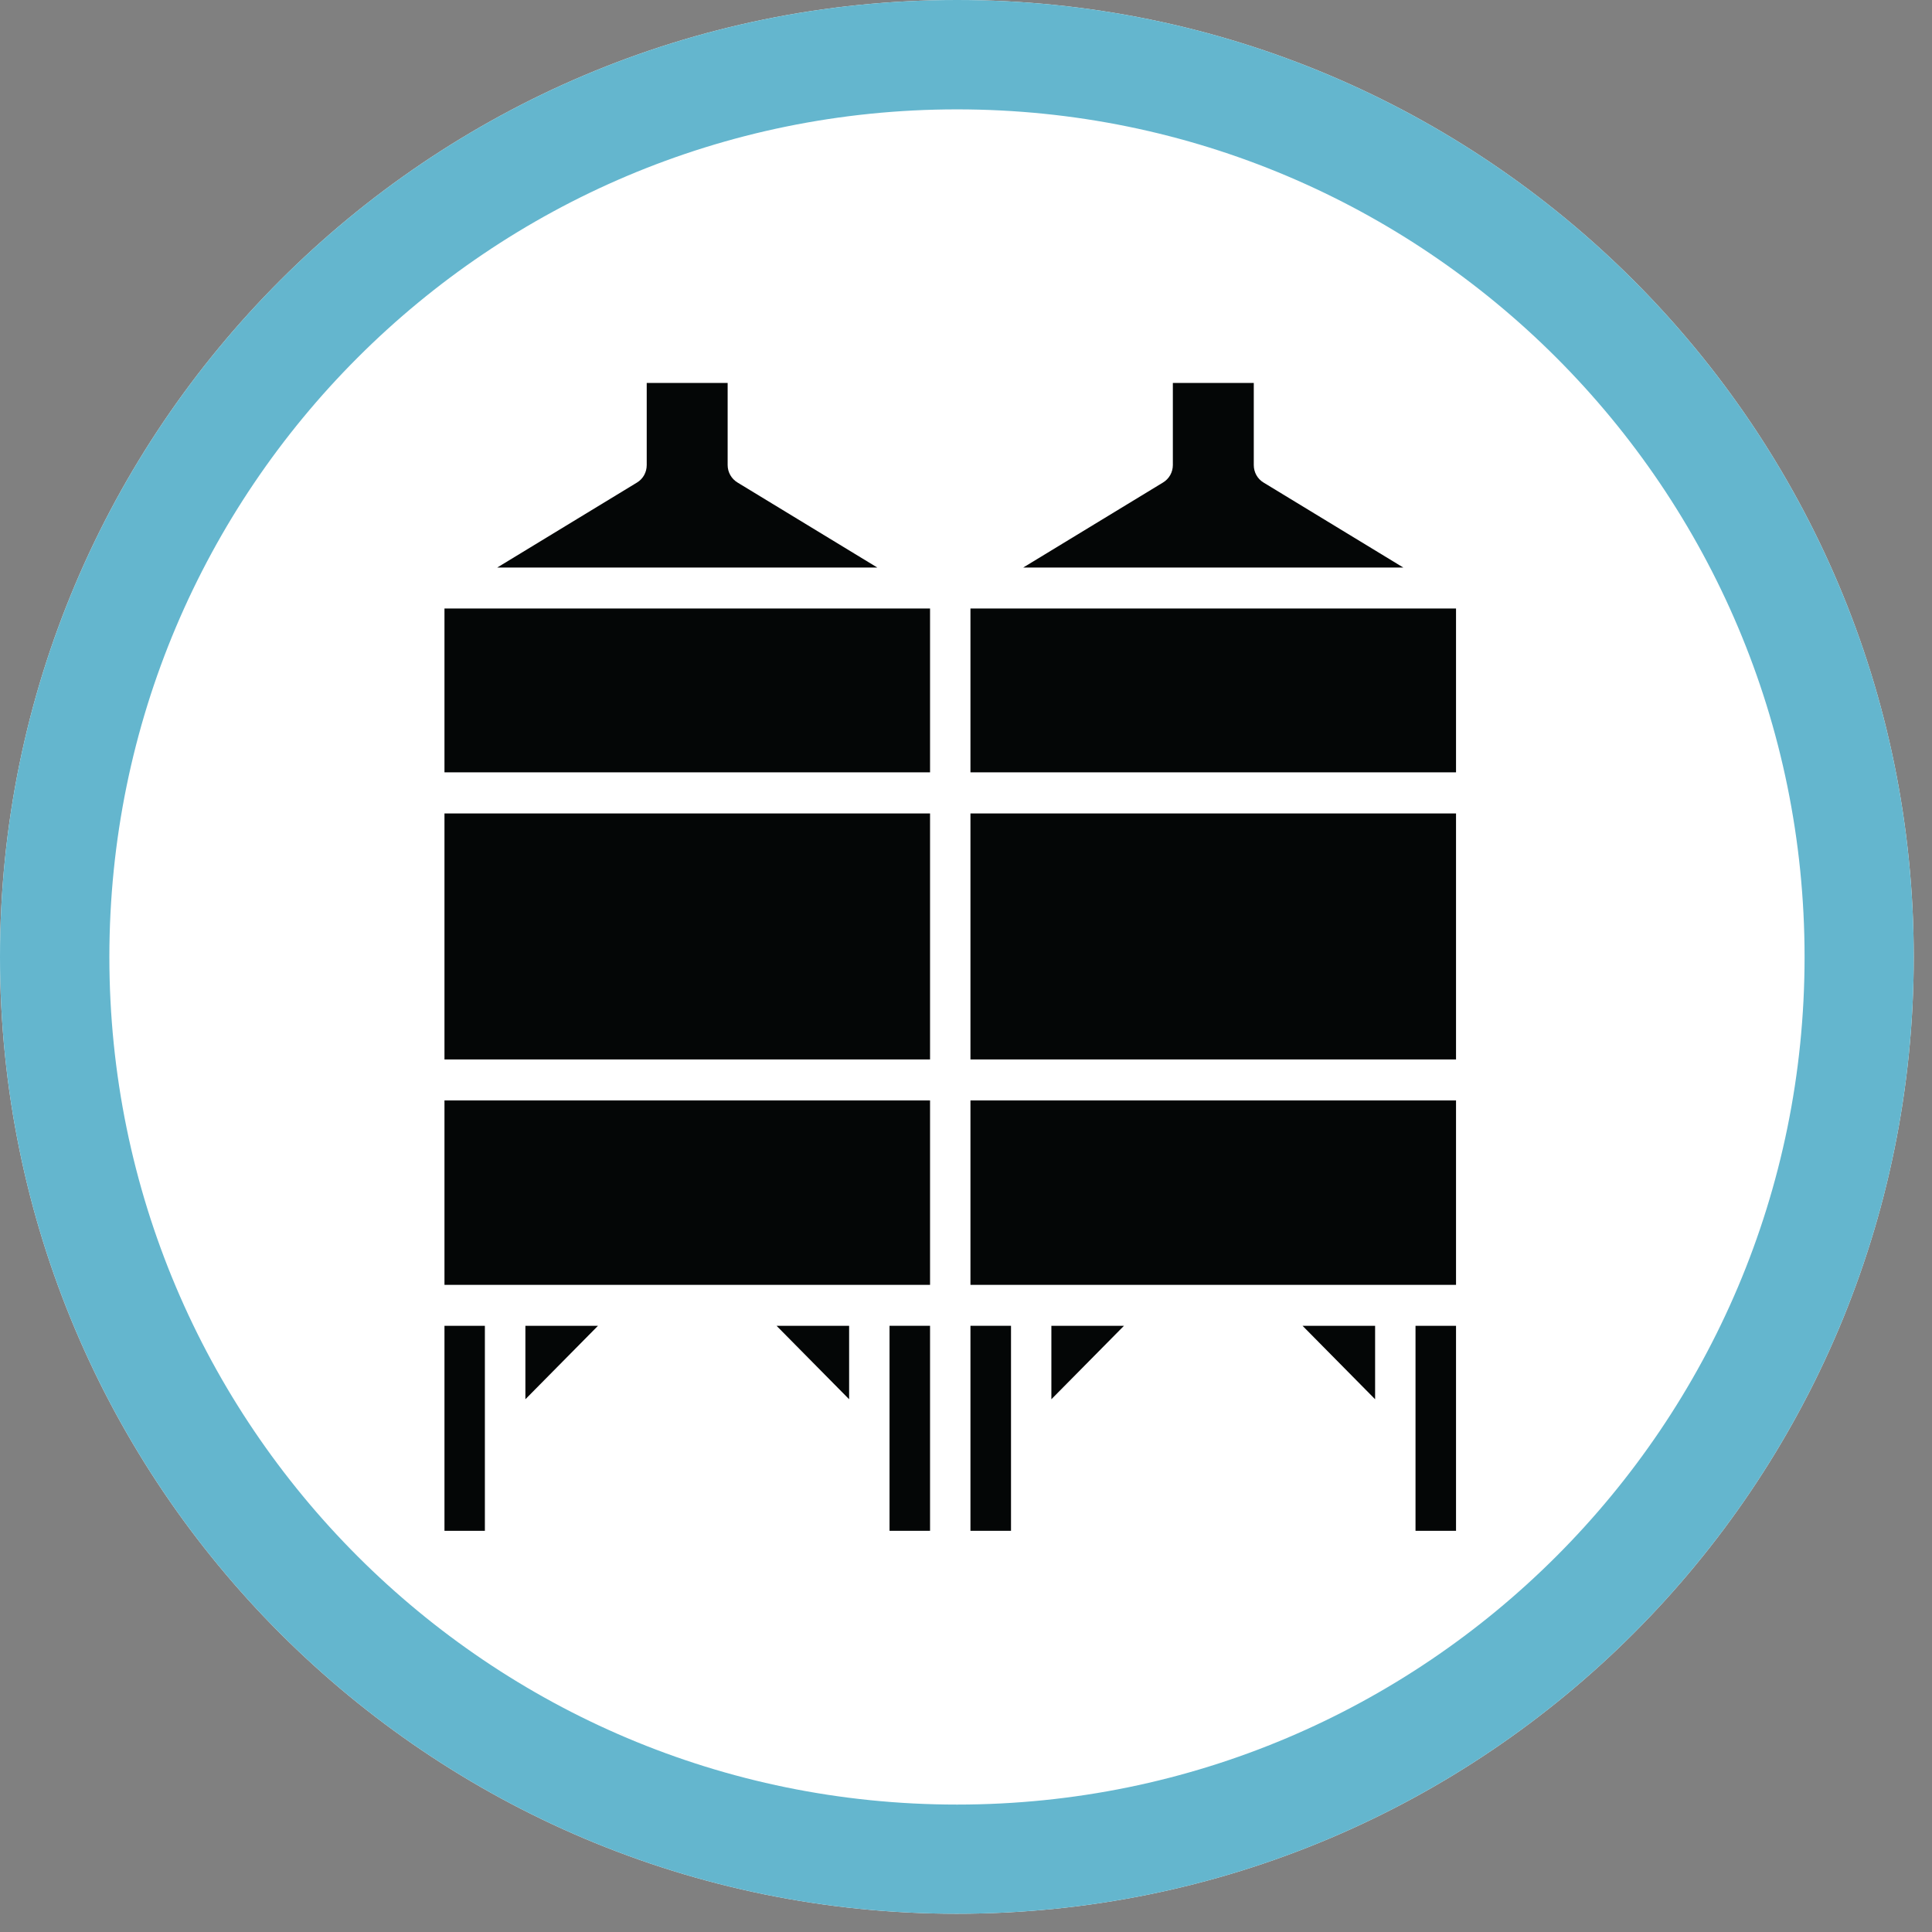 <svg xmlns="http://www.w3.org/2000/svg" xmlns:xlink="http://www.w3.org/1999/xlink" width="70" zoomAndPan="magnify" viewBox="0 0 52.5 52.5" height="70" preserveAspectRatio="xMidYMid meet" version="1.0"><rect x="0" y="0" width="52.5" height="52.5" fill="#808080" stroke="none"/><defs><clipPath id="08654a42e2"><path d="M 0 0 L 52.004 0 L 52.004 52.004 L 0 52.004 Z M 0 0 " clip-rule="nonzero"/></clipPath><clipPath id="810386e538"><path d="M 26.004 0 C 11.641 0 0 11.641 0 26.004 C 0 40.363 11.641 52.004 26.004 52.004 C 40.363 52.004 52.004 40.363 52.004 26.004 C 52.004 11.641 40.363 0 26.004 0 Z M 26.004 0 " clip-rule="nonzero"/></clipPath><clipPath id="bda852364b"><path d="M 27 10.402 L 39 10.402 L 39 16 L 27 16 Z M 27 10.402 " clip-rule="nonzero"/></clipPath><clipPath id="db5b5e0245"><path d="M 26 16 L 39.566 16 L 39.566 21 L 26 21 Z M 26 16 " clip-rule="nonzero"/></clipPath><clipPath id="2ce80959a3"><path d="M 26 22 L 39.566 22 L 39.566 29 L 26 29 Z M 26 22 " clip-rule="nonzero"/></clipPath><clipPath id="ad9461f392"><path d="M 12.078 36 L 14 36 L 14 41.605 L 12.078 41.605 Z M 12.078 36 " clip-rule="nonzero"/></clipPath><clipPath id="75d1674299"><path d="M 12.078 16 L 26 16 L 26 21 L 12.078 21 Z M 12.078 16 " clip-rule="nonzero"/></clipPath><clipPath id="d3712950d2"><path d="M 12.078 29 L 26 29 L 26 35 L 12.078 35 Z M 12.078 29 " clip-rule="nonzero"/></clipPath><clipPath id="3f80cf2147"><path d="M 38 36 L 39.566 36 L 39.566 41.605 L 38 41.605 Z M 38 36 " clip-rule="nonzero"/></clipPath><clipPath id="cc7a2147e4"><path d="M 26 29 L 39.566 29 L 39.566 35 L 26 35 Z M 26 29 " clip-rule="nonzero"/></clipPath><clipPath id="0e89eb5752"><path d="M 13 10.402 L 24 10.402 L 24 16 L 13 16 Z M 13 10.402 " clip-rule="nonzero"/></clipPath><clipPath id="2a33a702e8"><path d="M 26 36 L 28 36 L 28 41.605 L 26 41.605 Z M 26 36 " clip-rule="nonzero"/></clipPath><clipPath id="0acd52b887"><path d="M 24 36 L 26 36 L 26 41.605 L 24 41.605 Z M 24 36 " clip-rule="nonzero"/></clipPath><clipPath id="db94ca8bd1"><path d="M 12.078 22 L 26 22 L 26 29 L 12.078 29 Z M 12.078 22 " clip-rule="nonzero"/></clipPath></defs><g clip-path="url(#08654a42e2)"><g clip-path="url(#810386e538)"><path fill="#ffffff" d="M 0 0 L 52.004 0 L 52.004 52.004 L 0 52.004 Z M 0 0 " fill-opacity="1" fill-rule="nonzero"/><path stroke-linecap="butt" transform="matrix(0.743, 0, 0, 0.743, 0, 0)" fill="none" stroke-linejoin="miter" d="M 35.002 -0 C 15.669 -0 -0 15.669 -0 35.002 C -0 54.33 15.669 69.999 35.002 69.999 C 54.33 69.999 69.999 54.33 69.999 35.002 C 69.999 15.669 54.33 -0 35.002 -0 Z M 35.002 -0 " stroke="#64b6ce" stroke-width="8" stroke-opacity="1" stroke-miterlimit="4"/></g></g><g clip-path="url(#bda852364b)"><path fill="#040606" d="M 34.07 12.637 L 34.07 10.406 L 31.871 10.406 L 31.871 12.637 C 31.871 12.832 31.77 13.012 31.602 13.113 L 27.805 15.422 L 38.133 15.422 L 34.336 13.113 C 34.168 13.012 34.07 12.832 34.07 12.637 " fill-opacity="1" fill-rule="nonzero"/></g><g clip-path="url(#db5b5e0245)"><path fill="#040606" d="M 39.566 16.535 L 26.371 16.535 L 26.371 20.988 L 39.566 20.988 L 39.566 16.535 " fill-opacity="1" fill-rule="nonzero"/></g><g clip-path="url(#2ce80959a3)"><path fill="#040606" d="M 39.566 22.105 L 26.371 22.105 L 26.371 28.789 L 39.566 28.789 L 39.566 22.105 " fill-opacity="1" fill-rule="nonzero"/></g><g clip-path="url(#ad9461f392)"><path fill="#040606" d="M 12.078 41.598 L 13.176 41.598 L 13.176 36.027 L 12.078 36.027 L 12.078 41.598 " fill-opacity="1" fill-rule="nonzero"/></g><path fill="#040606" d="M 14.277 36.027 L 14.277 38.023 L 16.25 36.027 Z M 14.277 36.027 " fill-opacity="1" fill-rule="nonzero"/><path fill="#040606" d="M 37.367 36.027 L 35.395 36.027 L 37.367 38.023 Z M 37.367 36.027 " fill-opacity="1" fill-rule="nonzero"/><g clip-path="url(#75d1674299)"><path fill="#040606" d="M 12.078 20.988 L 25.273 20.988 L 25.273 16.535 L 12.078 16.535 L 12.078 20.988 " fill-opacity="1" fill-rule="nonzero"/></g><g clip-path="url(#d3712950d2)"><path fill="#040606" d="M 25.273 29.902 L 12.078 29.902 L 12.078 34.914 L 25.273 34.914 L 25.273 29.902 " fill-opacity="1" fill-rule="nonzero"/></g><path fill="#040606" d="M 28.57 36.027 L 28.57 38.023 L 30.543 36.027 Z M 28.57 36.027 " fill-opacity="1" fill-rule="nonzero"/><g clip-path="url(#3f80cf2147)"><path fill="#040606" d="M 39.566 36.027 L 38.465 36.027 L 38.465 41.598 L 39.566 41.598 L 39.566 36.027 " fill-opacity="1" fill-rule="nonzero"/></g><g clip-path="url(#cc7a2147e4)"><path fill="#040606" d="M 39.566 29.902 L 26.371 29.902 L 26.371 34.914 L 39.566 34.914 L 39.566 29.902 " fill-opacity="1" fill-rule="nonzero"/></g><g clip-path="url(#0e89eb5752)"><path fill="#040606" d="M 23.84 15.422 L 20.043 13.113 C 19.875 13.012 19.773 12.832 19.773 12.637 L 19.773 10.406 L 17.574 10.406 L 17.574 12.637 C 17.574 12.832 17.477 13.012 17.309 13.113 L 13.512 15.422 L 23.84 15.422 " fill-opacity="1" fill-rule="nonzero"/></g><g clip-path="url(#2a33a702e8)"><path fill="#040606" d="M 27.473 36.027 L 26.371 36.027 L 26.371 41.598 L 27.473 41.598 L 27.473 36.027 " fill-opacity="1" fill-rule="nonzero"/></g><g clip-path="url(#0acd52b887)"><path fill="#040606" d="M 25.273 41.598 L 25.273 36.027 L 24.172 36.027 L 24.172 41.598 L 25.273 41.598 " fill-opacity="1" fill-rule="nonzero"/></g><g clip-path="url(#db94ca8bd1)"><path fill="#040606" d="M 12.078 28.789 L 25.273 28.789 L 25.273 22.105 L 12.078 22.105 L 12.078 28.789 " fill-opacity="1" fill-rule="nonzero"/></g><path fill="#040606" d="M 23.074 36.027 L 21.102 36.027 L 23.074 38.023 Z M 23.074 36.027 " fill-opacity="1" fill-rule="nonzero"/></svg>